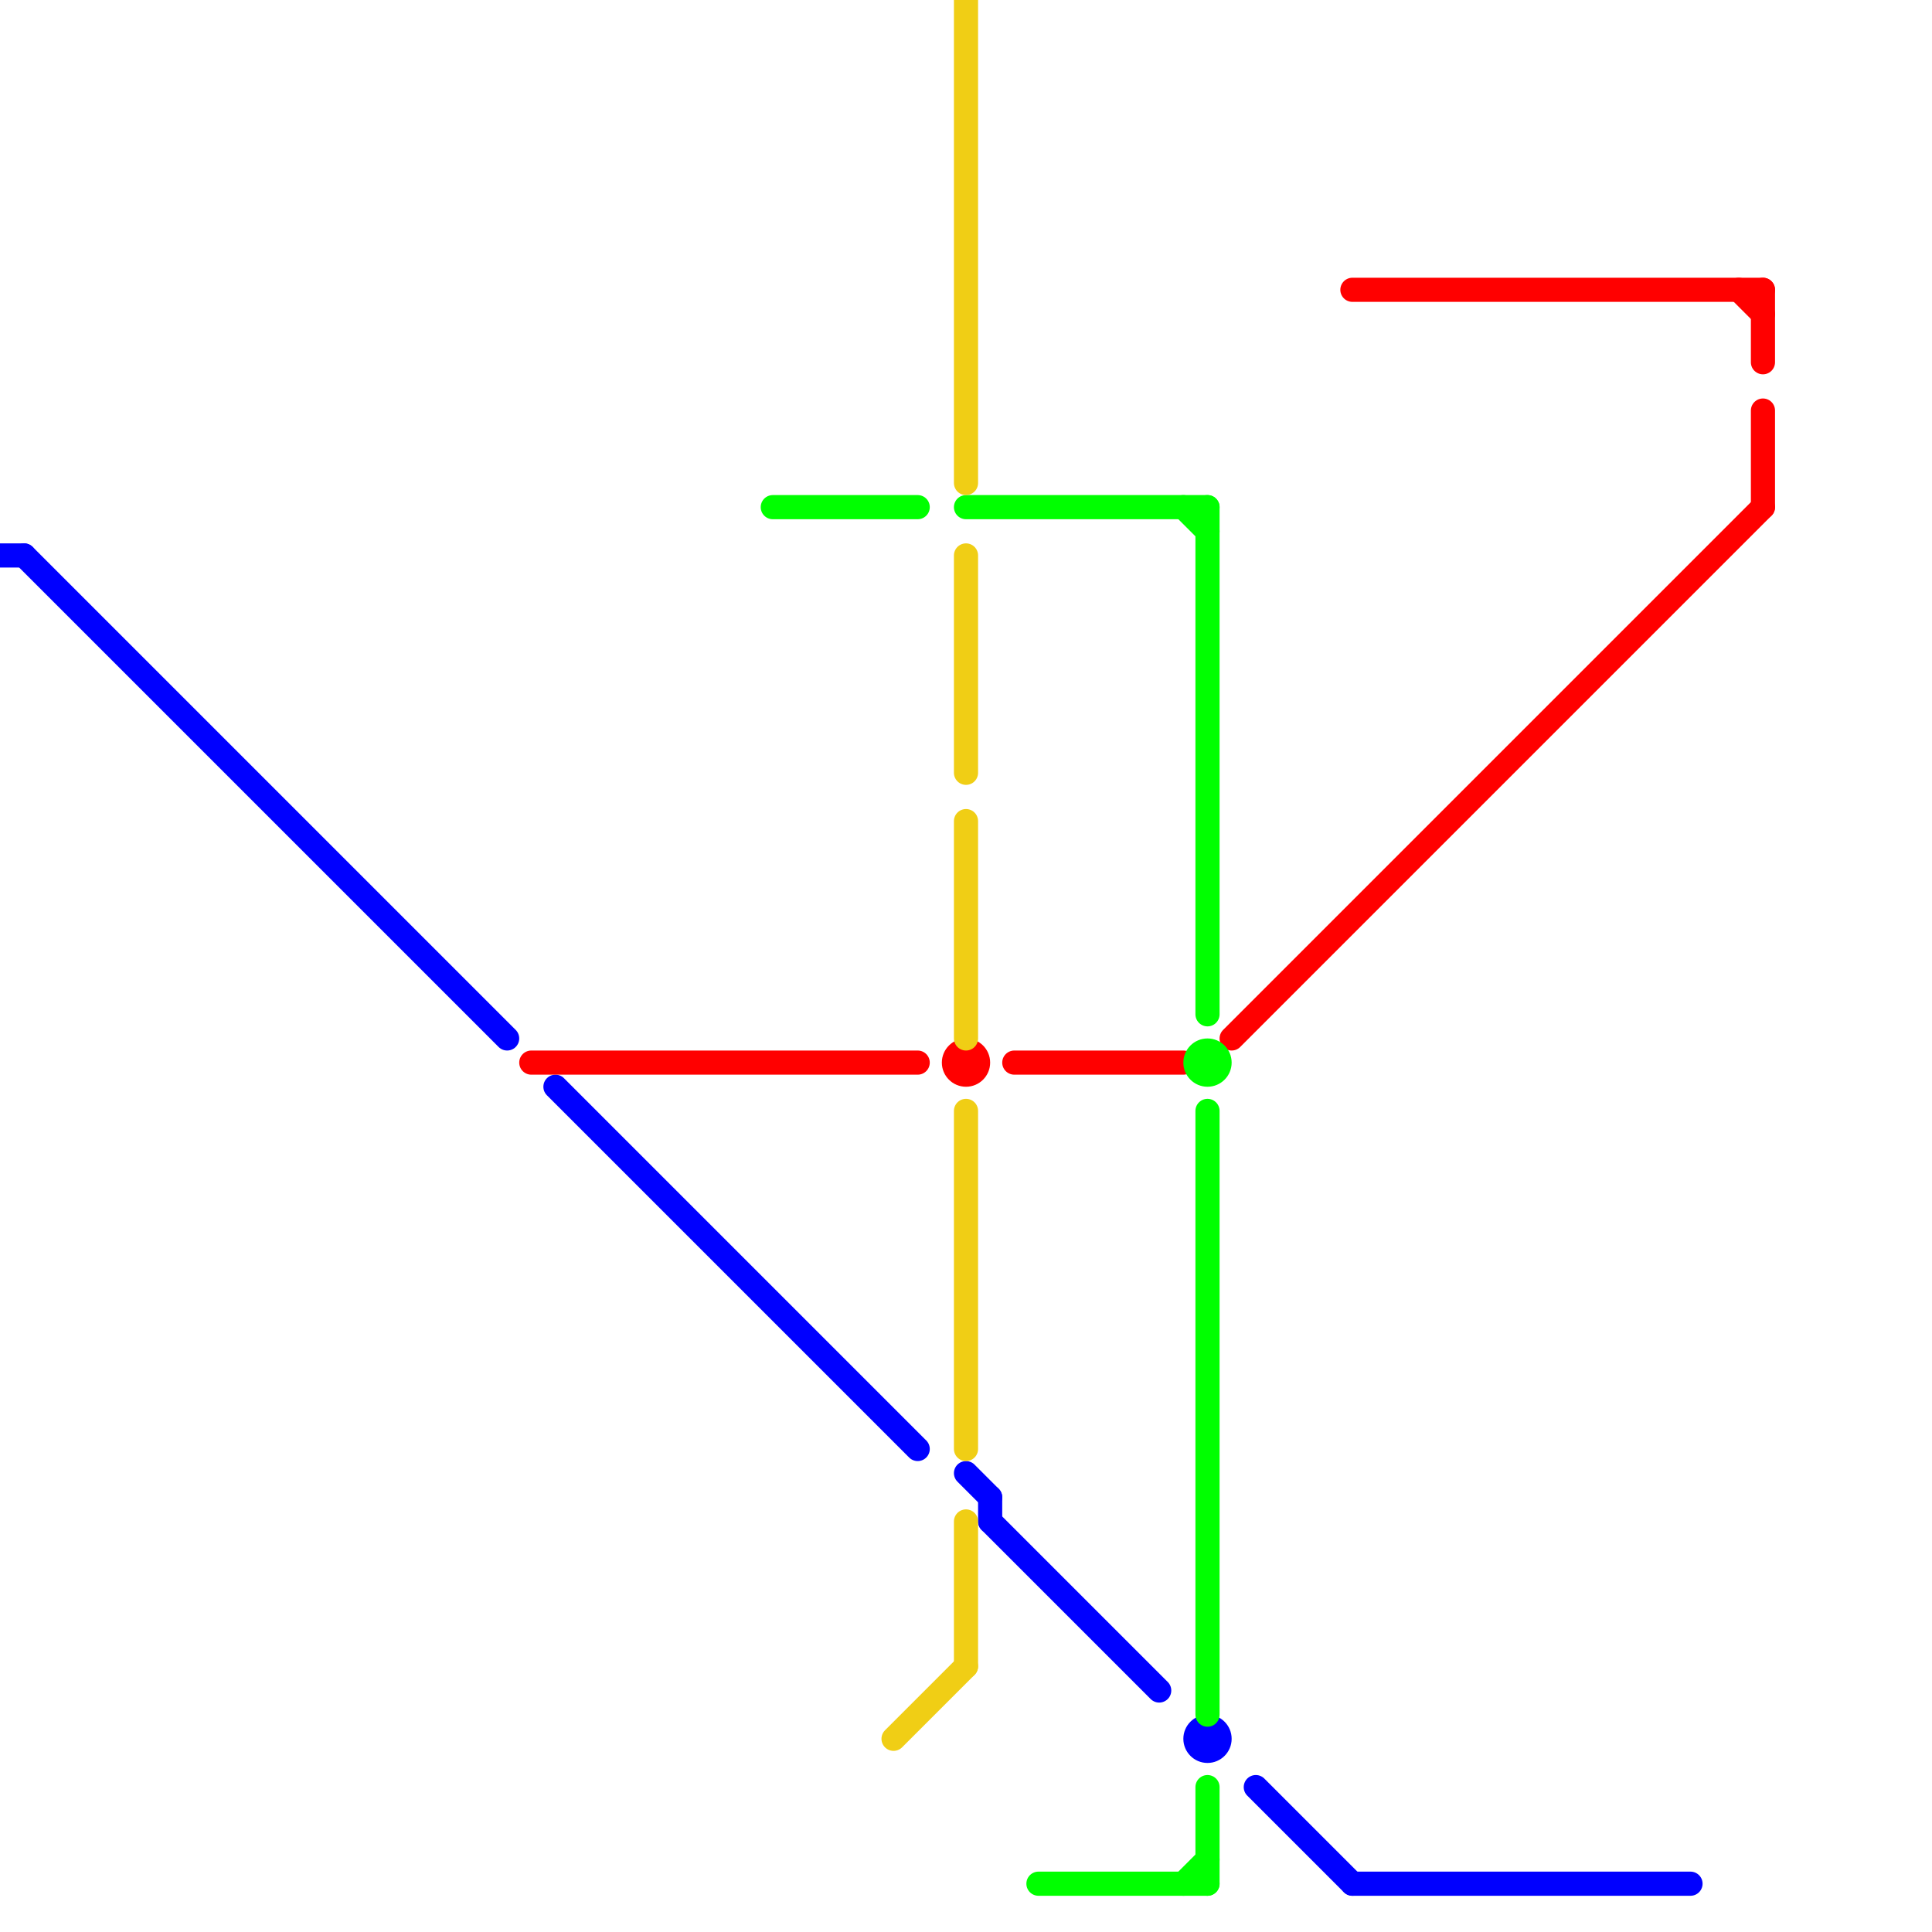 
<svg version="1.1" xmlns="http://www.w3.org/2000/svg" viewBox="0 0 80 80">
<style>text { font: 1px Helvetica; font-weight: 600; white-space: pre; dominant-baseline: central; } line { stroke-width: 1; fill: none; stroke-linecap: round; stroke-linejoin: round; } .c0 { stroke: #0000ff } .c1 { stroke: #ff0000 } .c2 { stroke: #00ff00 } .c3 { stroke: #f0ce15 }</style><defs><g id="wm-xf"><circle r="1.2" fill="#000"/><circle r="0.9" fill="#fff"/><circle r="0.6" fill="#000"/><circle r="0.3" fill="#fff"/></g><g id="wm"><circle r="0.6" fill="#000"/><circle r="0.3" fill="#fff"/></g></defs><line class="c0" x1="40" y1="61" x2="41" y2="62"/><line class="c0" x1="0" y1="23" x2="1" y2="23"/><line class="c0" x1="1" y1="23" x2="21" y2="43"/><line class="c0" x1="56" y1="78" x2="70" y2="78"/><line class="c0" x1="52" y1="74" x2="56" y2="78"/><line class="c0" x1="23" y1="45" x2="38" y2="60"/><line class="c0" x1="41" y1="62" x2="41" y2="63"/><line class="c0" x1="41" y1="63" x2="48" y2="70"/><circle cx="50" cy="72" r="1" fill="#0000ff" /><line class="c1" x1="51" y1="43" x2="73" y2="21"/><line class="c1" x1="22" y1="44" x2="38" y2="44"/><line class="c1" x1="73" y1="17" x2="73" y2="21"/><line class="c1" x1="72" y1="12" x2="73" y2="13"/><line class="c1" x1="56" y1="12" x2="73" y2="12"/><line class="c1" x1="73" y1="12" x2="73" y2="15"/><line class="c1" x1="42" y1="44" x2="49" y2="44"/><circle cx="40" cy="44" r="1" fill="#ff0000" /><line class="c2" x1="50" y1="46" x2="50" y2="71"/><line class="c2" x1="50" y1="74" x2="50" y2="78"/><line class="c2" x1="50" y1="21" x2="50" y2="42"/><line class="c2" x1="43" y1="78" x2="50" y2="78"/><line class="c2" x1="32" y1="21" x2="38" y2="21"/><line class="c2" x1="49" y1="78" x2="50" y2="77"/><line class="c2" x1="49" y1="21" x2="50" y2="22"/><line class="c2" x1="40" y1="21" x2="50" y2="21"/><circle cx="50" cy="44" r="1" fill="#00ff00" /><line class="c3" x1="40" y1="46" x2="40" y2="60"/><line class="c3" x1="40" y1="34" x2="40" y2="43"/><line class="c3" x1="40" y1="63" x2="40" y2="69"/><line class="c3" x1="40" y1="23" x2="40" y2="32"/><line class="c3" x1="40" y1="0" x2="40" y2="20"/><line class="c3" x1="37" y1="72" x2="40" y2="69"/>
</svg>
